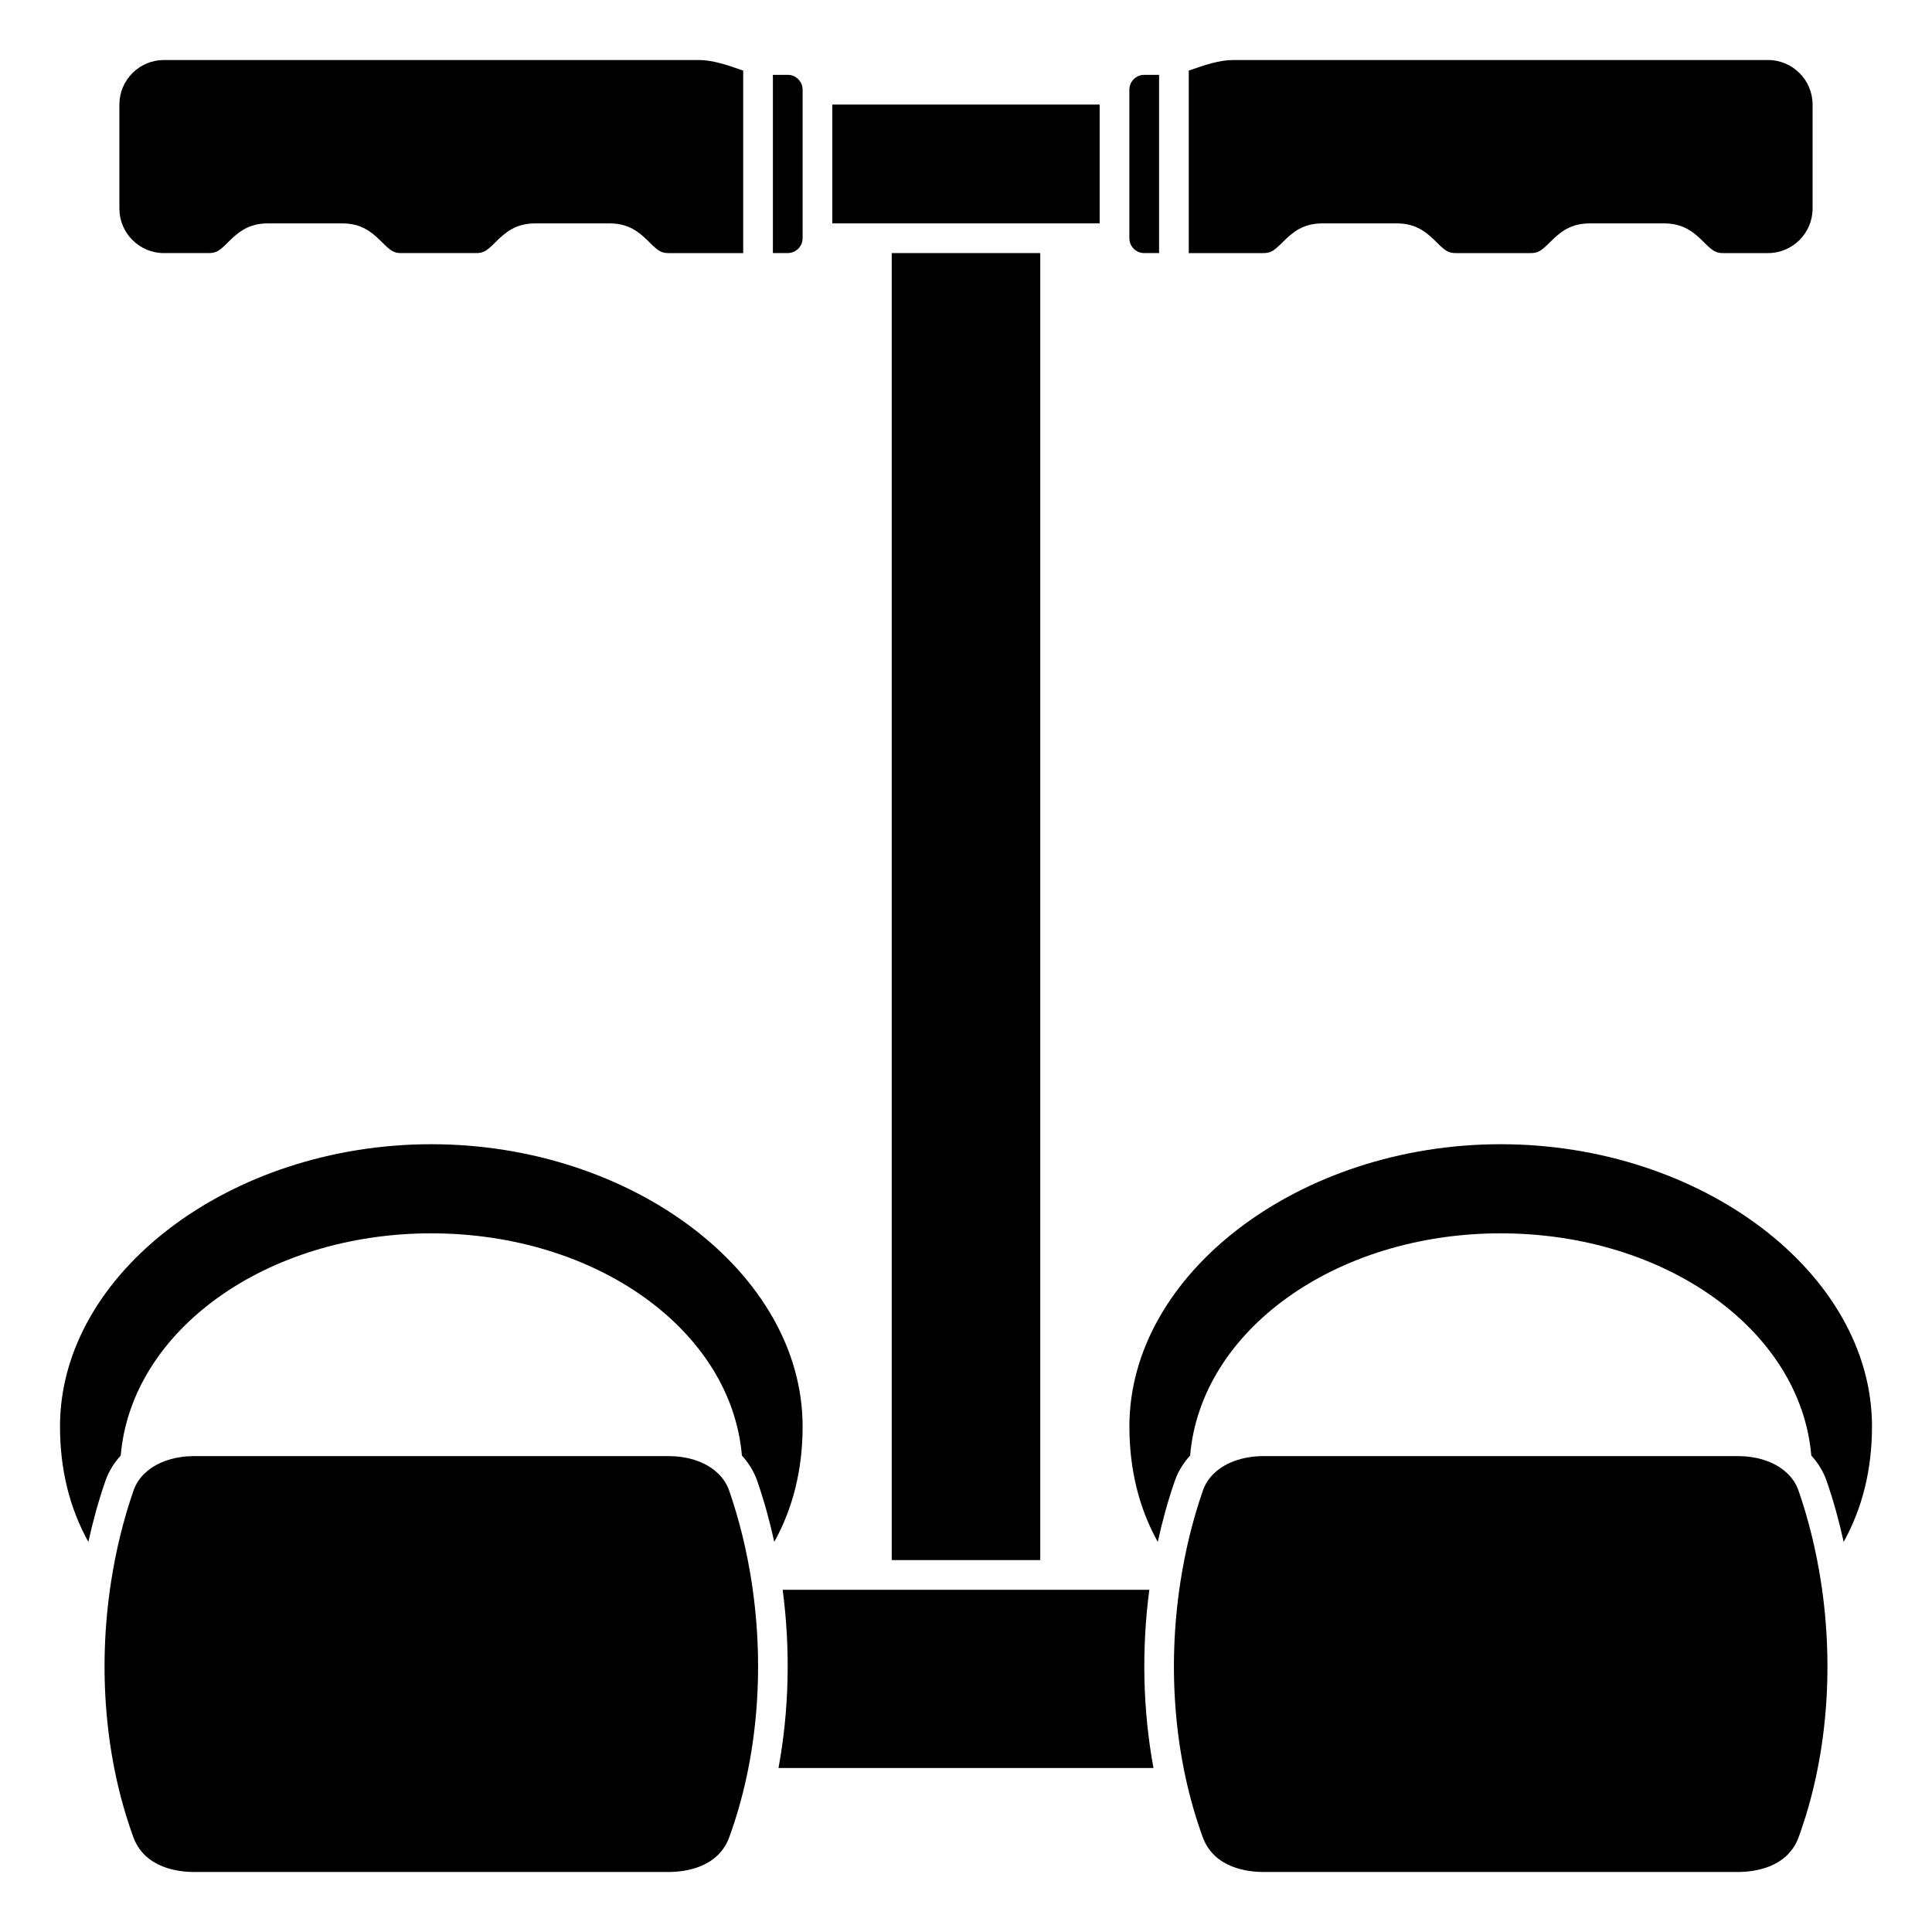 <?xml version="1.0" encoding="UTF-8"?>
<!-- Uploaded to: SVG Repo, www.svgrepo.com, Generator: SVG Repo Mixer Tools -->
<svg fill="#000000" width="800px" height="800px" version="1.1" viewBox="144 144 512 512" xmlns="http://www.w3.org/2000/svg">
 <g>
  <path d="m380.32 211.07h39.359v346.37h-39.359z"/>
  <path d="m187.45 211.07h11.809c1.914 0 2.723-0.43 5-2.691 0.031-0.035 0.066-0.066 0.094-0.098 2.781-2.781 5.504-5.082 10.652-5.082h19.68c5.148 0 7.867 2.301 10.652 5.082 0.035 0.035 0.066 0.07 0.098 0.102 2.269 2.258 3.078 2.688 4.992 2.688h19.68c1.914 0 2.723-0.43 5-2.691 0.031-0.035 0.066-0.066 0.094-0.098 2.781-2.781 5.504-5.082 10.652-5.082h19.68c5.148 0 7.867 2.301 10.652 5.082 0.035 0.035 0.066 0.07 0.098 0.102 2.269 2.258 3.082 2.688 4.992 2.688h19.68v-48.363c-0.02-0.008-0.039-0.012-0.062-0.02-4.094-1.434-7.961-2.785-11.746-2.785h-141.7c-6.508 0-11.809 5.297-11.809 11.809v27.551c0 6.512 5.301 11.809 11.809 11.809z"/>
  <path d="m356.7 207.13v-39.359c0-2.168-1.762-3.938-3.938-3.938h-3.938v47.23h3.938c2.172 0.004 3.938-1.766 3.938-3.934z"/>
  <path d="m364.57 171.71h70.848v31.488h-70.848z"/>
  <path d="m483.72 208.38c0.031-0.035 0.066-0.066 0.094-0.098 2.781-2.781 5.504-5.082 10.648-5.082h19.68c5.148 0 7.867 2.301 10.652 5.082 0.035 0.035 0.066 0.07 0.098 0.102 2.273 2.258 3.082 2.688 4.996 2.688h19.68c1.914 0 2.723-0.43 5-2.691 0.031-0.035 0.066-0.066 0.094-0.098 2.781-2.781 5.504-5.082 10.652-5.082h19.68c5.148 0 7.867 2.301 10.652 5.082 0.035 0.035 0.066 0.07 0.098 0.102 2.269 2.258 3.078 2.688 4.992 2.688h11.809c6.512 0 11.809-5.297 11.809-11.809v-27.551c0-6.512-5.297-11.809-11.809-11.809h-141.7c-3.781 0-7.652 1.355-11.746 2.785-0.023 0.008-0.043 0.012-0.062 0.02v48.363h19.68c1.914 0 2.723-0.43 5-2.691z"/>
  <path d="m447.23 211.07h3.938v-47.234h-3.938c-2.172 0-3.938 1.766-3.938 3.938v39.359c0 2.168 1.766 3.938 3.938 3.938z"/>
  <path d="m626.58 563.26c-1.273-8.27-3.242-16.41-5.949-24.215-0.637-1.848-1.68-3.336-2.953-4.574-0.059-0.051-0.121-0.098-0.176-0.152-3.379-3.172-8.414-4.434-12.828-4.434h-125.95c-4.438 0-9.492 1.27-12.875 4.473-0.062 0.062-0.129 0.113-0.195 0.168-1.242 1.223-2.258 2.703-2.887 4.519-2.703 7.801-4.672 15.945-5.949 24.215-0.004 0.055-0.016 0.105-0.023 0.16-3.516 22.965-1.551 46.918 5.949 67.453 3.039 8.32 12.188 9.219 15.98 9.219h125.95c3.793 0 12.941-0.902 15.984-9.223 7.496-20.535 9.461-44.484 5.949-67.453-0.012-0.051-0.023-0.102-0.027-0.156z"/>
  <path d="m541.7 447.23c-53.34 0-98.398 34.246-98.398 74.785 0 11.395 2.539 21.641 7.516 30.602 1.203-5.488 2.691-10.895 4.512-16.148 0.887-2.555 2.297-4.789 4.066-6.738 2.812-33.137 38.527-58.883 82.305-58.883 43.777 0 79.492 25.746 82.312 58.883 1.766 1.949 3.18 4.188 4.066 6.738 1.82 5.254 3.305 10.66 4.512 16.148 4.969-8.961 7.508-19.207 7.508-30.602 0-40.539-45.059-74.785-98.398-74.785z"/>
  <path d="m258.3 447.23c-53.34 0-98.398 34.246-98.398 74.785 0 11.395 2.539 21.641 7.516 30.602 1.203-5.488 2.691-10.895 4.512-16.148 0.887-2.555 2.297-4.789 4.066-6.738 2.812-33.137 38.531-58.883 82.305-58.883 43.777 0 79.492 25.746 82.312 58.883 1.766 1.949 3.18 4.188 4.066 6.738 1.82 5.254 3.305 10.66 4.512 16.148 4.973-8.961 7.512-19.207 7.512-30.602 0-40.539-45.059-74.785-98.402-74.785z"/>
  <path d="m343.19 563.26c-1.273-8.27-3.242-16.41-5.949-24.215-0.637-1.848-1.68-3.336-2.953-4.574-0.059-0.051-0.121-0.098-0.176-0.152-3.379-3.172-8.414-4.434-12.832-4.434h-125.95c-4.41 0-9.426 1.258-12.809 4.414-0.102 0.102-0.211 0.188-0.328 0.285-1.215 1.215-2.207 2.68-2.824 4.469-2.703 7.801-4.672 15.945-5.949 24.215-0.004 0.055-0.016 0.105-0.023 0.16-3.516 22.965-1.551 46.918 5.949 67.453 3.043 8.312 12.191 9.211 15.984 9.211h125.95c3.793 0 12.941-0.902 15.984-9.223 7.496-20.535 9.461-44.484 5.949-67.453-0.008-0.051-0.02-0.102-0.023-0.156z"/>
  <path d="m448.58 565.31h-97.164c2.086 15.809 1.711 31.969-1.105 47.23h99.375c-2.82-15.262-3.191-31.426-1.105-47.23z"/>
 </g>
</svg>